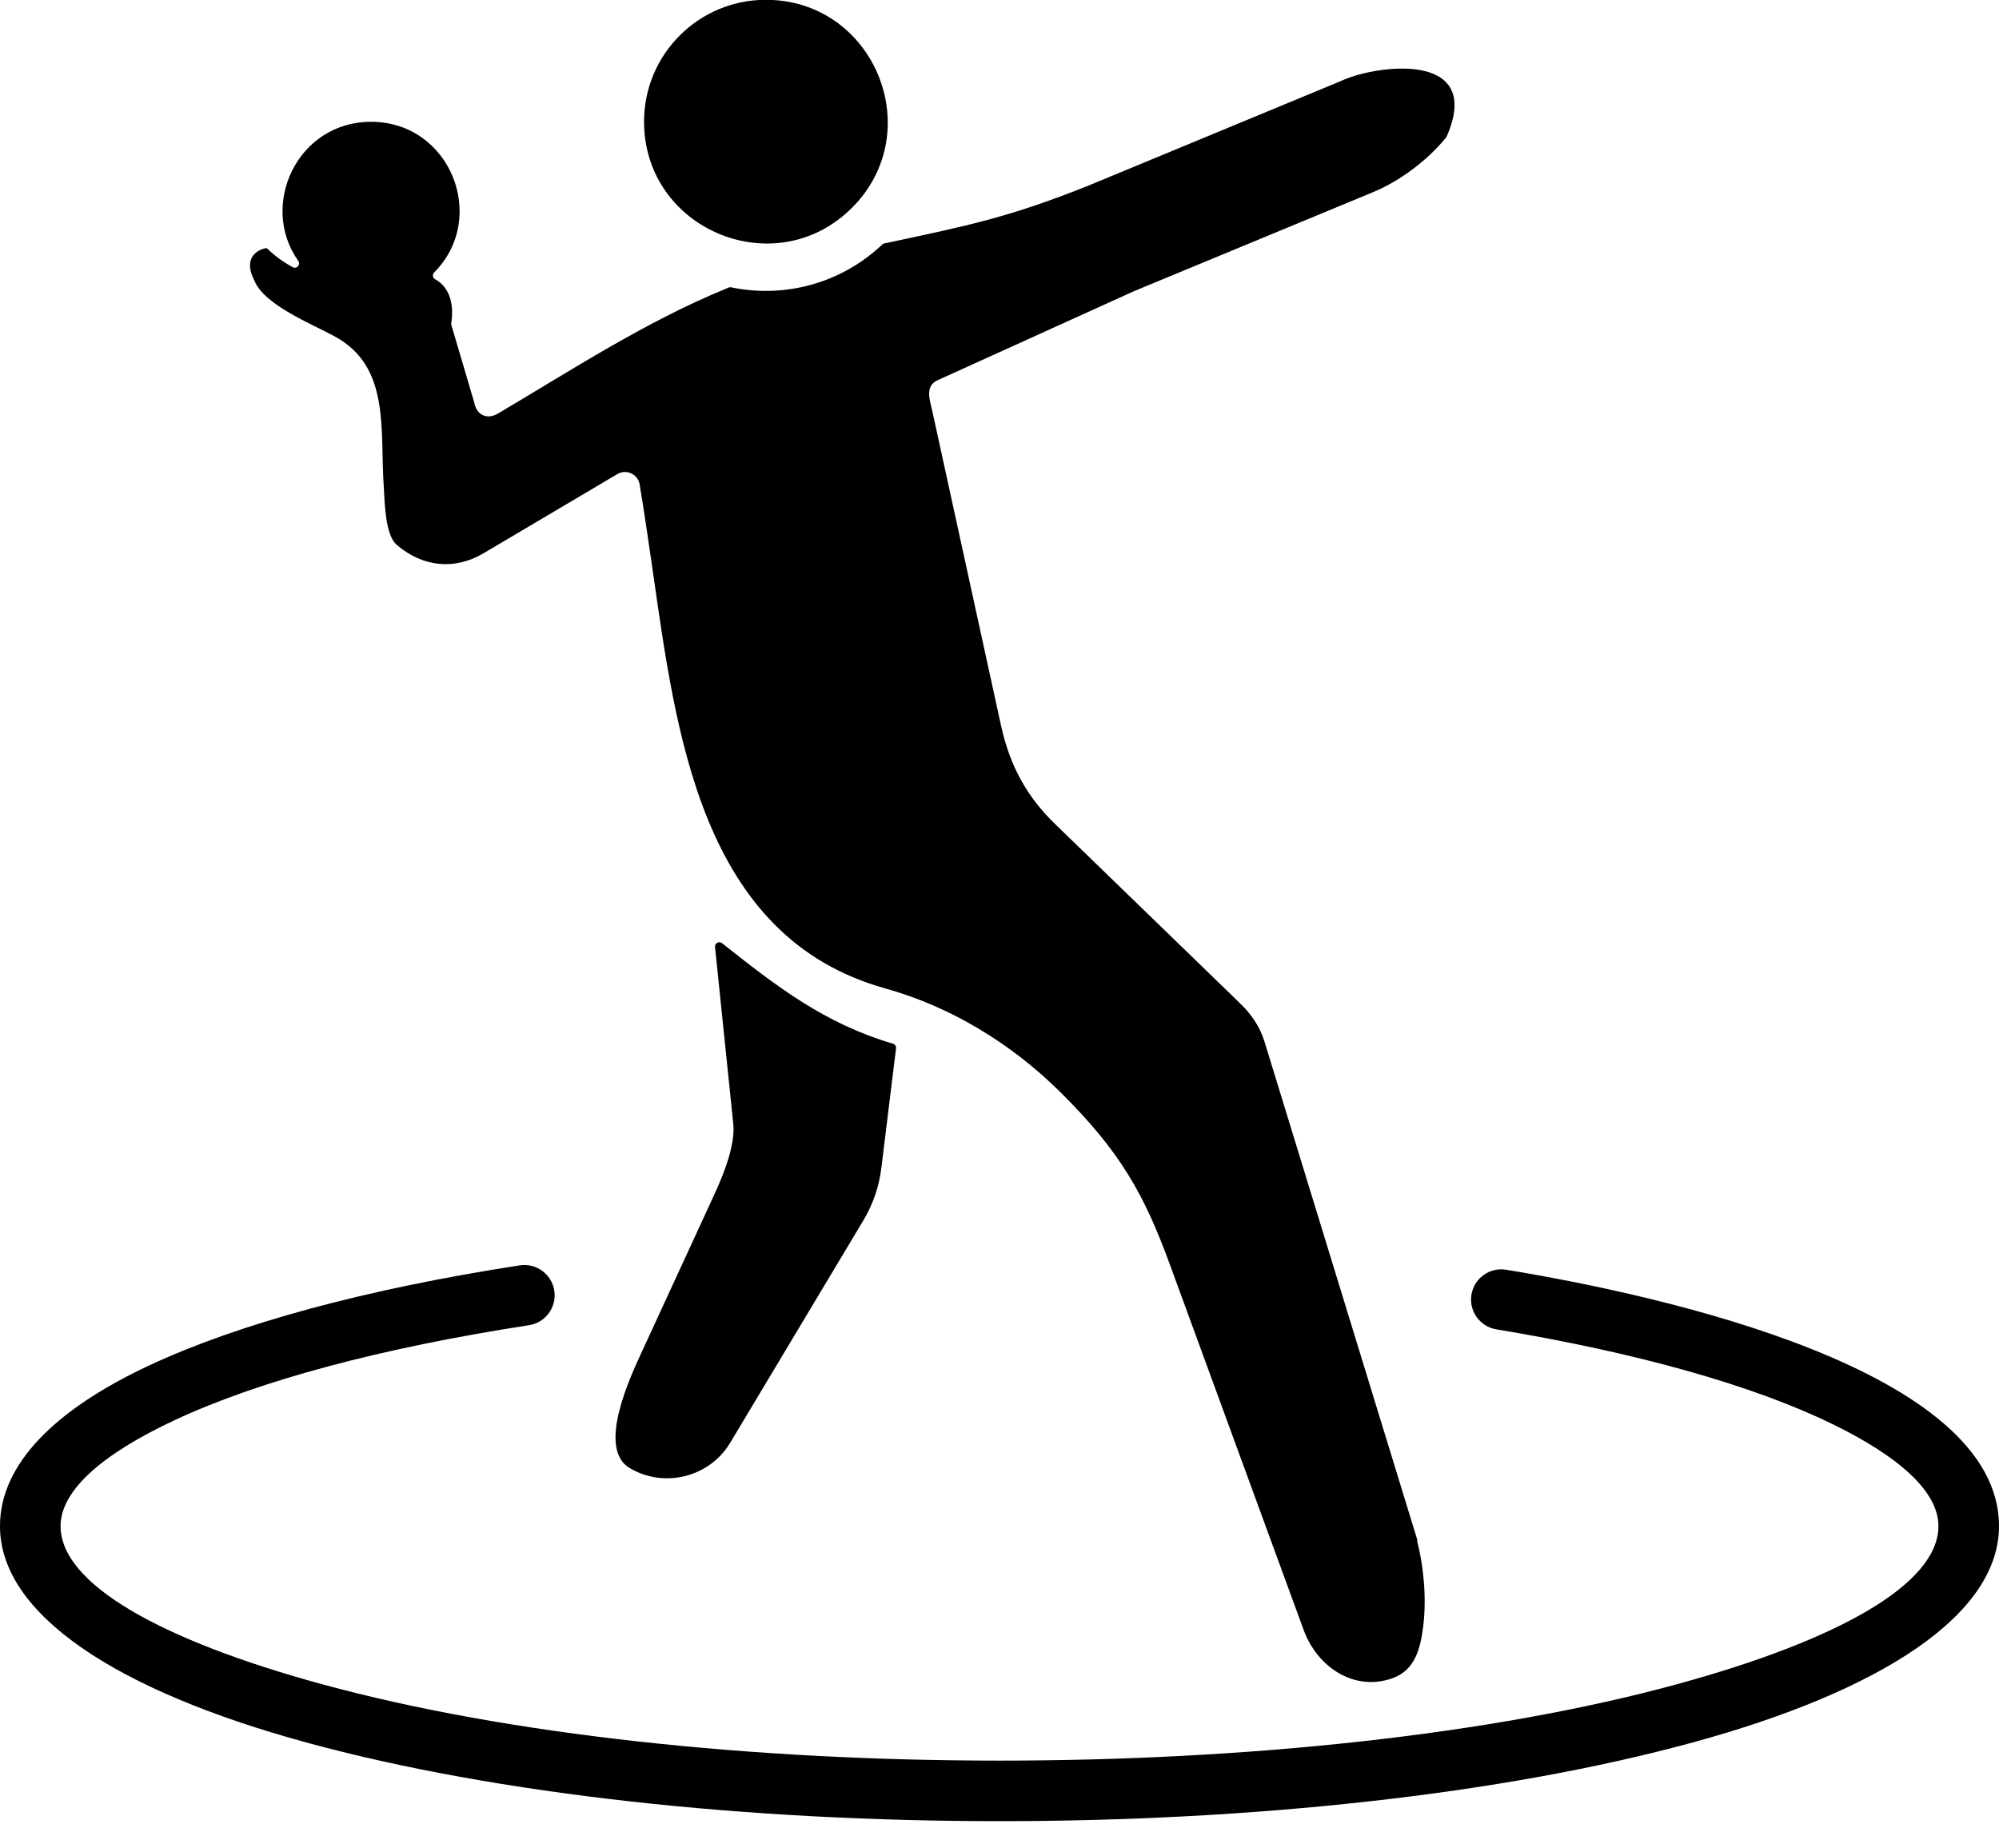<?xml version="1.0" encoding="UTF-8"?>
<!DOCTYPE svg PUBLIC '-//W3C//DTD SVG 1.0//EN'
          'http://www.w3.org/TR/2001/REC-SVG-20010904/DTD/svg10.dtd'>
<svg height="367.1" preserveAspectRatio="xMidYMid meet" version="1.0" viewBox="51.4 69.1 397.2 367.1" width="397.2" xmlns="http://www.w3.org/2000/svg" xmlns:xlink="http://www.w3.org/1999/xlink" zoomAndPan="magnify"
><g id="change1_1"
  ><path clip-rule="evenodd" d="M348.735,333.224c-3.272-0.532-5.493-3.616-4.961-6.888c0.532-3.272,3.616-5.493,6.888-4.96 c31.508,5.172,97.941,19.964,97.941,50.942c0,17.573-23.254,32.712-60.85,42.982c-76.342,20.853-199.165,20.853-275.507,0 c-37.596-10.27-60.85-25.409-60.85-42.982c0-12.249,10.82-23.129,29.699-31.947c17.81-8.319,43.269-15.194,73.609-19.863 c3.285-0.493,6.348,1.77,6.841,5.054c0.493,3.285-1.77,6.348-5.054,6.841c-29.287,4.508-53.608,11.024-70.317,18.829 c-14.456,6.753-22.74,13.995-22.74,21.086c0,11.481,19.858,22.645,51.963,31.416c74.075,20.234,195.131,20.234,269.206,0 c32.105-8.77,51.963-19.935,51.963-31.416c0-6.826-7.733-13.816-21.288-20.385C399.483,344.277,376.498,337.822,348.735,333.224 L348.735,333.224z M229.442,277.392c0.052-0.421-0.204-0.81-0.611-0.93c-13.59-4.002-23.067-11.329-33.967-19.968 c-0.277-0.22-0.638-0.25-0.948-0.08c-0.31,0.17-0.478,0.491-0.442,0.843l3.626,35.137c0.435,4.217-1.952,10.109-3.729,13.957 L179,337.536c-2.266,4.916-9.09,19.289-2.507,23.232c6.852,4.104,15.892,1.842,19.996-5.011l26.409-44.094 c2.027-3.385,3.167-6.753,3.647-10.666L229.442,277.392L229.442,277.392z M276.314,127.138c0.005-0.002,0.009-0.004,0.014-0.006 l0.724-0.313c0.004-0.002,0.008-0.004,0.012-0.005l47.206-19.553c5.305-2.197,10.915-6.408,14.49-10.886 c0.049-0.062,0.085-0.121,0.117-0.193c2.604-5.982,1.657-9.525-0.972-11.461c-4.897-3.606-15.632-1.642-20.135,0.505 c-0.014,0.007-0.026,0.012-0.041,0.018l-49.621,20.553c-0.006,0.002-0.01,0.004-0.016,0.007l-0.177,0.078 c-0.009,0.004-0.017,0.007-0.026,0.011c-15.948,6.394-24.158,8.033-40.073,11.428c-1.143,0.244-0.753,0.043-1.617,0.83 c-7.809,7.103-18.432,10.096-28.776,8.183c-1.253-0.232-0.779-0.281-1.957,0.203c-15.816,6.497-30.431,16.047-45.151,24.745 c-2.097,1.239-4.197,0.315-4.676-2.165c-0.006-0.029-0.011-0.053-0.019-0.081l-4.534-15.361c-0.038-0.129-0.045-0.246-0.024-0.378 c0.711-4.498-0.854-7.476-3.184-8.698c-0.25-0.131-0.408-0.352-0.451-0.631c-0.043-0.279,0.042-0.538,0.242-0.737 c10.805-10.849,3.211-29.933-12.538-29.933c-14.654,0-22.303,16.563-14.471,27.635c0.235,0.333,0.21,0.771-0.063,1.073 c-0.272,0.301-0.703,0.373-1.058,0.175c-1.983-1.105-3.727-2.375-5.085-3.754c-0.163-0.165-5.362,0.821-2.531,6.371 c0.012,0.024,0.022,0.045,0.032,0.07c1.943,4.829,11.337,8.558,15.959,11.073c11.061,6.019,8.973,18.407,9.73,29.688 c0.22,3.277,0.242,9.708,2.587,11.721c5.099,4.378,11.432,5.12,17.26,1.67l26.587-15.735c1.756-1.039,4.077,0.011,4.419,2.061 c0.931,5.593,1.742,11.204,2.553,16.814c4.689,32.455,9.508,73.118,46.304,83.342c12.849,3.57,24.91,10.877,34.627,20.483 c12.016,11.879,16.75,20.364,21.884,34.392l26.566,72.567c2.701,7.402,10.119,12.352,17.73,9.564 c4.47-1.638,5.505-5.968,6.05-10.458c0.63-5.189,0.148-11.478-1.253-16.856l0.094-0.034l-30.468-99.335 c-0.925-2.87-2.639-5.331-4.804-7.401l-36.558-35.433c-5.828-5.574-9.196-11.853-10.916-19.724l-13.628-62.362 c-0.497-2.283-1.609-5.067,1.045-6.271L276.314,127.138L276.314,127.138z M179.373,93.265c0-13.369,10.835-24.204,24.204-24.204 c21.5,0,32.322,26.113,17.116,41.32C205.487,125.587,179.373,114.766,179.373,93.265z" fill-rule="evenodd"
  /></g
></svg
>
